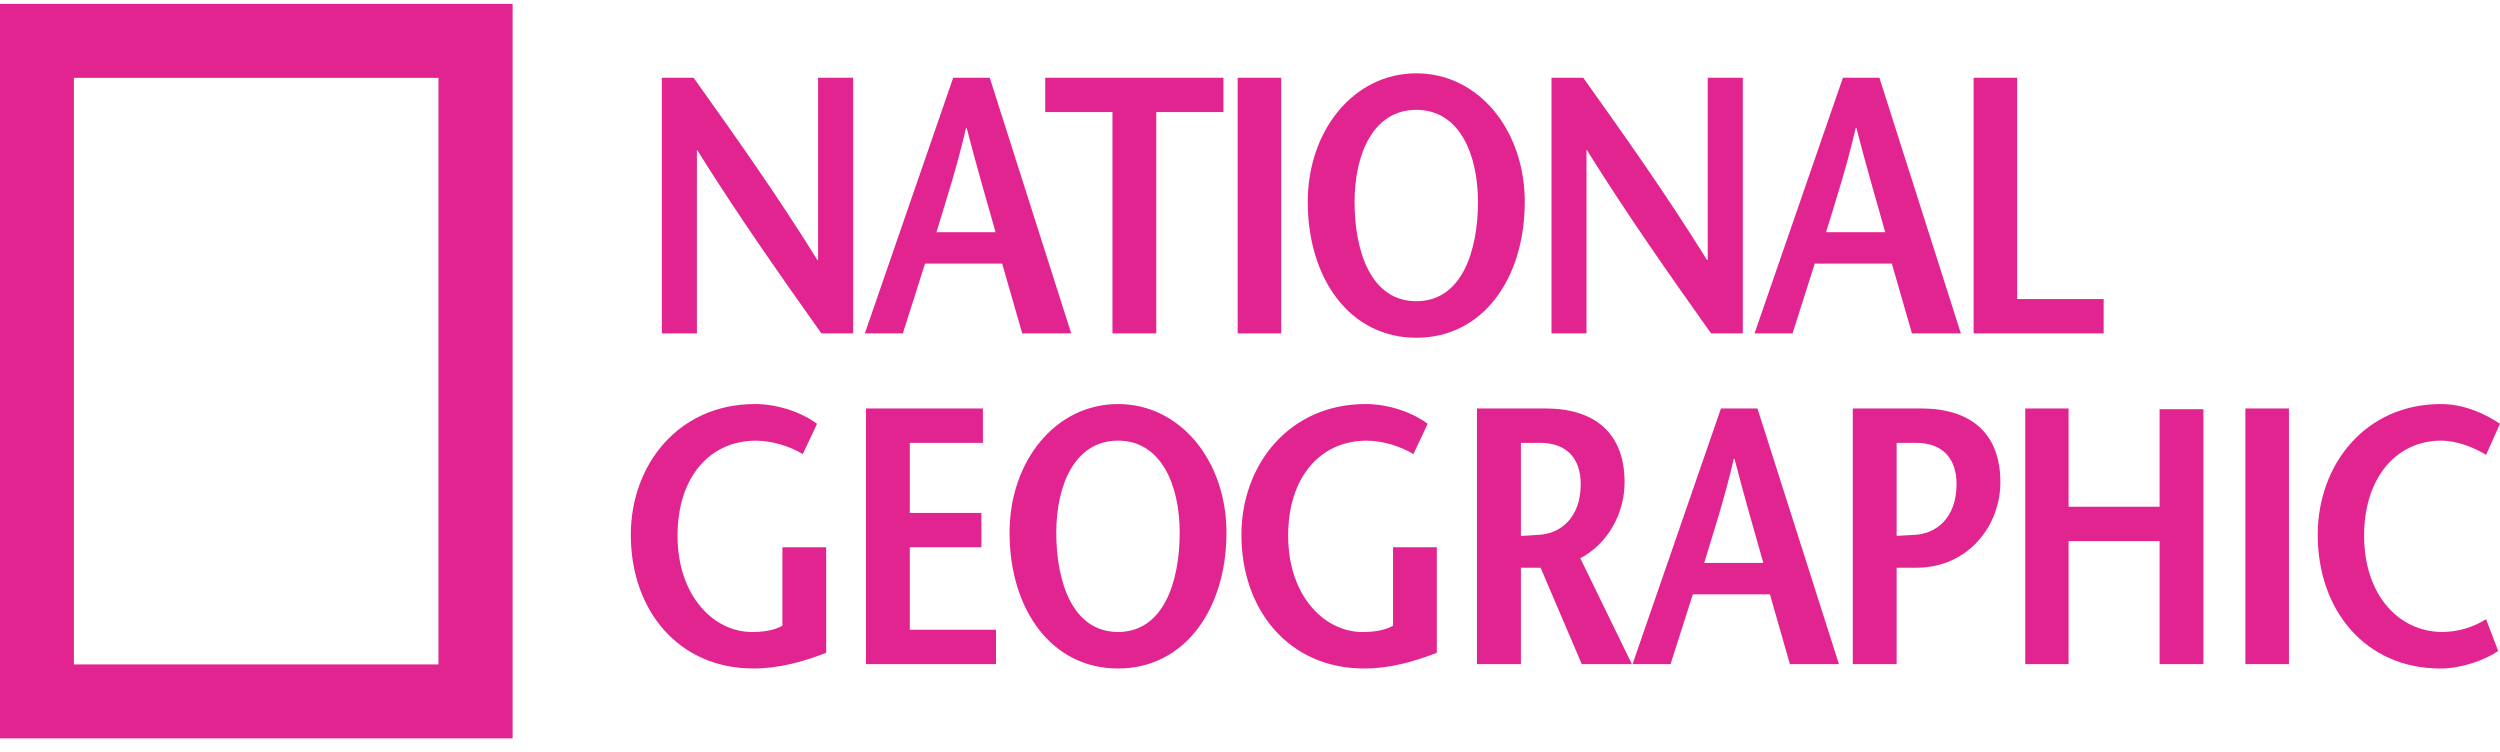 <svg width="113" height="34" viewBox="0 0 113 34" fill="none" xmlns="http://www.w3.org/2000/svg">
<path fill-rule="evenodd" clip-rule="evenodd" d="M0 0.175H23.17V33.374H0V0.175ZM3.34 30.032H19.819V3.519H3.34V30.032Z" fill="#E12490"></path>
<path fill-rule="evenodd" clip-rule="evenodd" d="M38.561 15.07H37.127C35.245 12.411 33.378 9.769 31.513 6.782H31.5V15.07H29.915V3.514H31.35C33.232 6.154 35.097 8.778 36.944 11.749H36.977V3.514H38.561V15.07H38.561ZM42.327 10.496C42.786 8.977 43.249 7.574 43.663 5.791H43.696C44.158 7.574 44.571 8.978 45 10.496H42.327ZM43.084 3.514L39.091 15.07H40.808L41.812 11.916H45.298L46.205 15.07H48.419L44.736 3.514H43.084ZM50.283 15.07V5.064H47.244V3.514H55.3V5.064H52.264V15.07H50.283ZM55.942 3.514H57.91V15.07H55.942V3.514ZM64.018 13.615C61.952 13.615 61.226 11.337 61.226 9.125C61.226 6.996 62.051 4.965 64.018 4.965C65.982 4.965 66.804 6.996 66.804 9.125C66.804 11.337 66.08 13.615 64.018 13.615ZM64.018 15.266C67.038 15.266 68.919 12.576 68.919 9.124C68.919 5.89 66.842 3.314 64.018 3.314C61.196 3.314 59.11 5.89 59.11 9.124C59.111 12.577 60.995 15.266 64.018 15.266ZM78.774 15.07H77.339C75.455 12.411 73.59 9.769 71.726 6.782H71.71V15.07H70.128V3.514H71.563C73.443 6.154 75.309 8.778 77.155 11.749H77.189V3.514H78.775V15.07H78.774ZM82.538 10.496C83.002 8.977 83.462 7.574 83.877 5.791H83.91C84.372 7.574 84.784 8.978 85.212 10.496H82.538ZM83.3 3.514L79.305 15.07H81.023L82.027 11.916H85.512L86.42 15.07H88.631L84.949 3.514H83.3ZM89.207 3.514H91.175V13.518H95.085V15.07H89.207V3.514ZM37.343 24.737V29.506C36.285 29.921 35.179 30.216 34.059 30.216C30.657 30.216 28.512 27.575 28.512 24.174C28.512 21.019 30.657 18.263 34.124 18.263C35.195 18.263 36.269 18.661 36.93 19.156L36.286 20.526C35.759 20.199 34.931 19.918 34.173 19.918C32.062 19.918 30.624 21.586 30.624 24.211C30.624 26.949 32.276 28.566 33.976 28.566C34.502 28.566 34.95 28.503 35.365 28.286V24.737H37.343ZM44.428 20.017H41.123V23.185H44.358V24.737H41.123V28.465H45.019V30.02H39.141V18.462H44.428V20.017ZM50.536 28.565C48.47 28.565 47.743 26.289 47.743 24.075C47.743 21.948 48.568 19.917 50.536 19.917C52.499 19.917 53.322 21.948 53.322 24.075C53.322 26.289 52.595 28.565 50.536 28.565ZM50.536 30.216C53.555 30.216 55.436 27.525 55.436 24.075C55.436 20.84 53.357 18.263 50.536 18.263C47.709 18.263 45.632 20.84 45.632 24.075C45.631 27.526 47.51 30.216 50.536 30.216ZM64.944 24.737V29.506C63.886 29.921 62.782 30.216 61.659 30.216C58.259 30.216 56.112 27.575 56.112 24.174C56.112 21.019 58.259 18.263 61.726 18.263C62.8 18.263 63.871 18.661 64.53 19.156L63.886 20.526C63.357 20.199 62.537 19.918 61.776 19.918C59.66 19.918 58.224 21.586 58.224 24.211C58.224 26.949 59.876 28.566 61.577 28.566C62.107 28.566 62.55 28.503 62.965 28.286V24.737H64.944ZM68.745 20.017H69.617C70.786 20.017 71.448 20.691 71.448 21.881C71.448 23.431 70.509 24.123 69.567 24.173C69.368 24.193 68.906 24.21 68.745 24.224V20.017ZM73.762 30.02L71.43 25.234C72.701 24.559 73.431 23.185 73.431 21.798C73.431 19.551 72.059 18.462 69.846 18.462H66.759V30.02H68.745V25.661H69.635L71.497 30.02H73.762ZM77.029 25.446C77.49 23.925 77.953 22.523 78.367 20.74H78.4C78.862 22.523 79.273 23.925 79.703 25.446H77.029ZM77.787 18.462L73.791 30.02H75.508L76.516 26.865H80.001L80.904 30.02H83.12L79.437 18.462H77.787ZM86.833 18.462H83.746V30.02H85.728V25.661H86.617C88.98 25.661 90.417 23.746 90.417 21.798C90.417 19.55 89.046 18.462 86.833 18.462ZM86.556 24.174C86.35 24.192 85.866 24.208 85.728 24.221V20.017H86.617C87.773 20.017 88.436 20.691 88.436 21.881C88.436 23.431 87.498 24.124 86.556 24.174ZM99.594 30.02H97.614V24.458H93.5V30.02H91.541V18.462H93.5V22.903H97.614V18.495H99.594V30.02ZM101.491 18.462H103.46V30.02H101.491V18.462ZM112.371 20.56C111.891 20.262 111.102 19.917 110.339 19.917C108.322 19.917 106.858 21.585 106.858 24.21C106.858 26.949 108.474 28.565 110.39 28.565C111.092 28.562 111.778 28.361 112.371 27.986L112.917 29.424C112.319 29.836 111.266 30.216 110.31 30.216C106.908 30.216 104.761 27.575 104.761 24.174C104.761 21.019 106.889 18.263 110.339 18.263C111.365 18.263 112.319 18.695 113 19.156L112.371 20.56Z" fill="#E12490"></path>
</svg>
